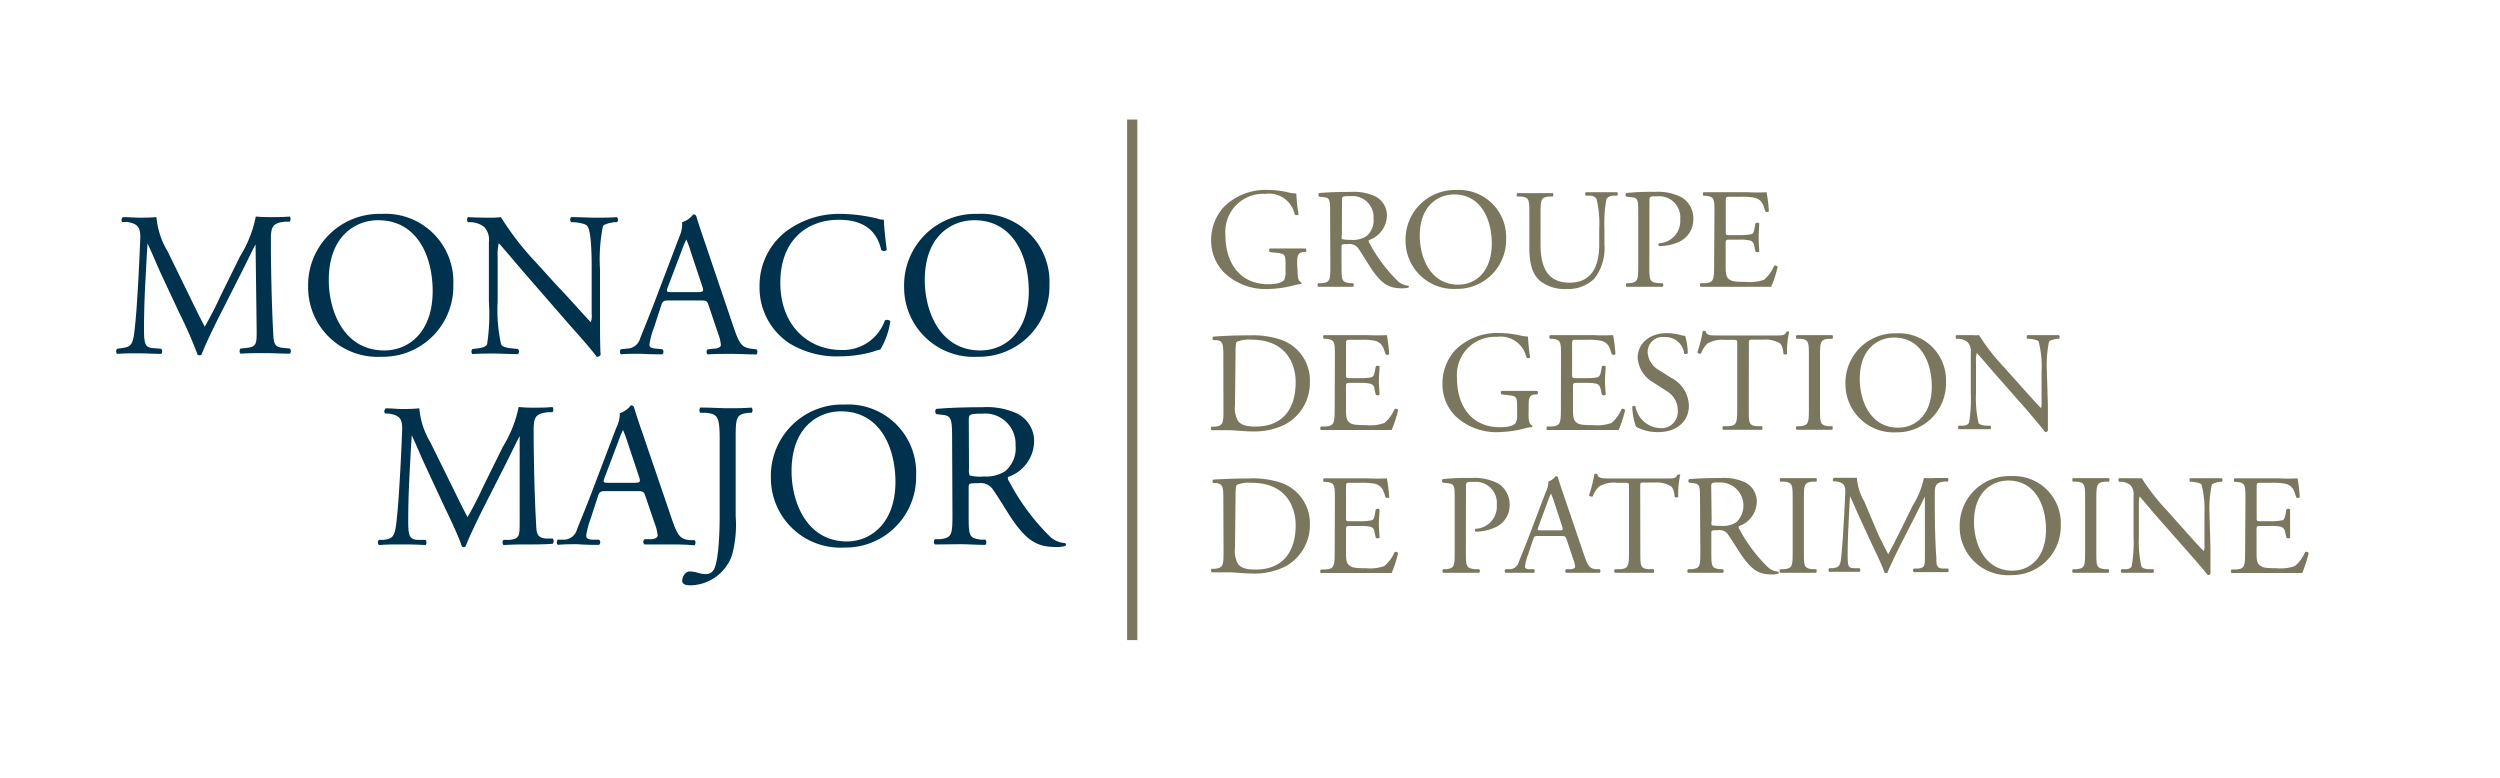 <svg id="bfe3b306-b48d-4595-a309-7c8c12131ce7" data-name="Calque 1" xmlns="http://www.w3.org/2000/svg" width="225" height="70" viewBox="0 0 225 70"><title>logo-cp-groupe-monaco-major-L</title><path d="M17.15,26.85c.43.88.84,1.73,1.28,2.55h0c.5-.88,1-1.84,1.43-2.79l1.75-3.55a10.64,10.64,0,0,0,1.41-3.57c.64.05,1,.05,1.4.05s1.08,0,1.65-.05a.36.36,0,0,1,0,.46l-.39,0c-1.17.11-1.32.47-1.3,1.77,0,2,.06,5.41.2,8.09.06.93,0,1.43.92,1.5l.59.06a.34.34,0,0,1,0,.46c-.76,0-1.52-.05-2.19-.05s-1.49,0-2.25.05a.34.34,0,0,1,0-.46l.54-.06c.91-.09.91-.39.91-1.58L23,22h0c-.13.2-.84,1.69-1.21,2.41l-1.65,3.26c-.84,1.63-1.68,3.38-2,4.24a.24.24,0,0,1-.19.07.27.27,0,0,1-.17-.07,38.74,38.74,0,0,0-1.63-3.72l-1.68-3.59c-.39-.86-.78-1.82-1.19-2.68h0c-.08,1.16-.13,2.23-.19,3.31s-.13,2.79-.13,4.37c0,1.38.11,1.68.84,1.73l.7.06c.14.11.12.41,0,.46-.64,0-1.36-.05-2.07-.05s-1.26,0-1.89.05a.35.35,0,0,1,0-.46l.41-.06c.78-.11,1-.22,1.15-1.52s.21-2.25.32-4.09c.09-1.55.16-3.13.2-4.15s-.11-1.45-1.25-1.6L11,20a.33.33,0,0,1,.07-.46c.56,0,1,.05,1.47.05s.93,0,1.54-.05a7.16,7.16,0,0,0,1,3.07Z" fill="#00324d"/><path d="M27.73,25.81a6.42,6.42,0,0,1,6.62-6.56,6.11,6.11,0,0,1,6.45,6.37,6.34,6.34,0,0,1-6.45,6.49A6.26,6.26,0,0,1,27.73,25.81Zm11.21.39c0-3.07-1.35-6.38-4.91-6.38-1.93,0-4.44,1.32-4.44,5.4,0,2.75,1.34,6.32,5,6.32C36.82,31.54,38.94,29.86,38.94,26.2Z" fill="#00324d"/><path d="M54,28.66c0,.55,0,2.77.06,3.25a.34.34,0,0,1-.36.2c-.22-.31-.76-1-2.38-2.8L47.05,24.4c-.5-.58-1.77-2.1-2.16-2.51h0a4.39,4.39,0,0,0-.1,1.21v4A14.41,14.41,0,0,0,45.1,31c.11.2.48.31.95.35l.57.06a.34.34,0,0,1,0,.46c-.83,0-1.48-.05-2.17-.05s-1.28,0-1.93.05a.33.33,0,0,1,0-.46l.5-.06c.43-.05.73-.17.82-.37A18,18,0,0,0,44,27.15V21.78a1.69,1.69,0,0,0-.41-1.34A2.06,2.06,0,0,0,42.44,20l-.32,0c-.11-.11-.11-.39,0-.46.78.05,1.77.05,2.1.05a5.77,5.77,0,0,0,.86-.05,25.64,25.64,0,0,0,3.17,4.09l1.81,2C51.38,27,52.29,28.08,53.17,29h0a1.74,1.74,0,0,0,.08-.78v-4c0-.87,0-3.29-.37-3.85-.12-.17-.41-.28-1.16-.37l-.31,0c-.13-.11-.11-.41,0-.46.86,0,1.49.05,2.2.05s1.28,0,1.91-.05a.32.32,0,0,1,0,.46l-.26,0c-.59.09-1,.24-1,.39A14.84,14.84,0,0,0,54,24.21Z" fill="#00324d"/><path d="M63.78,27.5c-.13-.41-.2-.46-.76-.46H60.21c-.46,0-.57.05-.7.44l-.65,2A7,7,0,0,0,58.45,31c0,.22.09.33.54.37l.61.06a.29.29,0,0,1,0,.46c-.48,0-1.06,0-1.93-.05-.61,0-1.28,0-1.79.05a.35.35,0,0,1,0-.46l.61-.06a1.24,1.24,0,0,0,1.12-.91c.33-.85.85-2.06,1.63-4.15l1.9-5A2.75,2.75,0,0,0,61.39,20a2.07,2.07,0,0,0,1-.7.26.26,0,0,1,.28.16c.24.82.54,1.68.82,2.5L66,29.38c.54,1.6.78,1.88,1.58,2l.5.06c.13.09.09.39,0,.46-.76,0-1.42-.05-2.25-.05s-1.6,0-2.14.05a.31.31,0,0,1,0-.46l.54-.06c.39,0,.65-.15.65-.33a3.74,3.74,0,0,0-.24-1ZM60.1,25.85c-.15.43-.13.44.39.44h2.29c.54,0,.58-.07.41-.57l-1-3a10.23,10.23,0,0,0-.42-1.17h0a10.28,10.28,0,0,0-.45,1.09Z" fill="#00324d"/><path d="M70.74,20.83a8,8,0,0,1,5-1.58,14.51,14.51,0,0,1,3.29.44,1.29,1.29,0,0,0,.52.08c0,.42.11,1.6.26,2.73a.39.39,0,0,1-.5,0c-.28-1.27-1.12-2.72-3.81-2.72-2.85,0-5.27,1.81-5.27,5.66s2.48,6.06,5.53,6.06a4,4,0,0,0,3.88-2.66.41.41,0,0,1,.49.07,6.92,6.92,0,0,1-.9,2.55,3.72,3.72,0,0,0-.65.19,10.91,10.91,0,0,1-2.93.42A8.17,8.17,0,0,1,71,30.87a6,6,0,0,1-2.64-5.12A6.14,6.14,0,0,1,70.74,20.83Z" fill="#00324d"/><path d="M81.37,25.81A6.42,6.42,0,0,1,88,19.25a6.11,6.11,0,0,1,6.45,6.37A6.34,6.34,0,0,1,88,32.11,6.26,6.26,0,0,1,81.37,25.81Zm11.22.39c0-3.07-1.36-6.38-4.91-6.38-1.94,0-4.45,1.32-4.45,5.4,0,2.75,1.34,6.32,5,6.32C90.47,31.54,92.59,29.86,92.59,26.2Z" fill="#00324d"/><path d="M40.8,44c.43.87.84,1.72,1.28,2.54h0c.5-.87,1-1.84,1.43-2.79l1.75-3.55a10.87,10.87,0,0,0,1.42-3.57,13,13,0,0,0,1.39.06c.46,0,1.08,0,1.65-.06a.38.38,0,0,1,0,.47l-.39,0c-1.17.12-1.32.47-1.3,1.77,0,2,.06,5.41.21,8.09.05.93,0,1.43.91,1.51l.59,0a.34.34,0,0,1,0,.47C49,49,48.24,49,47.57,49s-1.49,0-2.25.06a.35.35,0,0,1,0-.47l.54,0c.91-.1.91-.4.91-1.59l0-7.75h0c-.13.21-.84,1.69-1.21,2.42l-1.65,3.25c-.84,1.64-1.68,3.39-2,4.24a.21.21,0,0,1-.19.08.21.21,0,0,1-.16-.08c-.32-1-1.21-2.81-1.64-3.72l-1.67-3.59c-.39-.85-.79-1.82-1.19-2.67h0c-.08,1.15-.13,2.23-.19,3.31s-.13,2.79-.13,4.37c0,1.37.11,1.67.84,1.73l.71,0c.13.11.11.41,0,.47C37.46,49,36.73,49,36,49s-1.26,0-1.89.06c-.11-.1-.15-.38,0-.47l.41,0c.78-.12,1-.23,1.15-1.53s.21-2.25.32-4.09c.09-1.54.16-3.12.2-4.15s-.11-1.45-1.24-1.6l-.3,0a.36.36,0,0,1,.07-.47c.56,0,1,.06,1.47.06a15.12,15.12,0,0,0,1.55-.06,7.08,7.08,0,0,0,1,3.07Z" fill="#00324d"/><path d="M58.09,44.67c-.13-.41-.2-.47-.76-.47H54.52c-.46,0-.57.06-.7.45l-.65,2a7.17,7.17,0,0,0-.41,1.54c0,.23.09.34.54.38l.61,0a.3.3,0,0,1,0,.47c-.48,0-1.06,0-1.93-.06-.61,0-1.28,0-1.78.06a.37.37,0,0,1,0-.47l.61,0a1.25,1.25,0,0,0,1.12-.92c.33-.85.85-2.06,1.63-4.14l1.9-5a2.78,2.78,0,0,0,.32-1.32,2.09,2.09,0,0,0,1-.71.27.27,0,0,1,.28.17c.24.82.54,1.67.82,2.49l2.55,7.47c.54,1.6.78,1.88,1.58,2l.5,0c.13.09.09.39,0,.47C61.63,49,61,49,60.14,49S58.54,49,58,49a.32.32,0,0,1,0-.47l.54,0c.39,0,.65-.15.65-.34a3.83,3.83,0,0,0-.24-1ZM54.41,43c-.15.43-.13.45.39.45h2.29c.54,0,.58-.08.41-.58l-1-3a12.16,12.16,0,0,0-.43-1.17h0a10.88,10.88,0,0,0-.45,1.1Z" fill="#00324d"/><path d="M64.77,39.53c0-2.06-.19-2.28-1.28-2.38l-.47,0c-.11-.08-.07-.41,0-.47,1.08,0,1.71.06,2.49.06s1.38,0,2.12-.06c.11.06.15.39,0,.47l-.28,0c-1.1.15-1.14.41-1.14,2.38v6.9A10.47,10.47,0,0,1,65.87,50a4.05,4.05,0,0,1-3.67,2.68c-.22,0-.8,0-.8-.39s.28-.86.67-.86a2.42,2.42,0,0,1,.69.11,2.66,2.66,0,0,0,.78.13.78.78,0,0,0,.74-.48c.43-.87.49-3.66.49-4.67Z" fill="#00324d"/><path d="M69.38,43A6.42,6.42,0,0,1,76,36.41a6.12,6.12,0,0,1,6.45,6.38A6.35,6.35,0,0,1,76,49.28,6.26,6.26,0,0,1,69.38,43Zm11.21.39c0-3.06-1.35-6.37-4.91-6.37-1.93,0-4.44,1.32-4.44,5.39,0,2.75,1.34,6.32,5,6.32C78.47,48.7,80.59,47,80.59,43.36Z" fill="#00324d"/><path d="M85.69,39.51c0-1.76-.06-2.08-.82-2.17l-.6-.07c-.13-.1-.13-.4,0-.47,1-.09,2.33-.15,4.15-.15a6.49,6.49,0,0,1,3.1.56,2.76,2.76,0,0,1,1.55,2.6,3.44,3.44,0,0,1-2.33,3.11c-.09.11,0,.3.1.44a20,20,0,0,0,3.73,5,2.25,2.25,0,0,0,1.29.52.15.15,0,0,1,0,.26,2.69,2.69,0,0,1-.81.09c-1.58,0-2.53-.46-3.85-2.34-.49-.69-1.25-2-1.82-2.81a1.33,1.33,0,0,0-1.32-.59c-.84,0-.88,0-.88.41v2.34c0,2,0,2.18,1.12,2.33l.39,0a.38.38,0,0,1,0,.47c-.84,0-1.47-.06-2.21-.06S85,49,84.14,49a.36.36,0,0,1,0-.47l.46,0c1.08-.14,1.12-.38,1.12-2.33Zm1.52,2.66a1.4,1.4,0,0,0,.06.62,3.57,3.57,0,0,0,1.28.09,3.12,3.12,0,0,0,1.92-.48,2.67,2.67,0,0,0,.93-2.31,2.74,2.74,0,0,0-3-2.86c-1.15,0-1.21.07-1.21.59Z" fill="#00324d"/><path d="M116.79,24.5c0,.51.08.82.31.91a.1.1,0,0,1,0,.15,3.09,3.09,0,0,0-.63.12,10.14,10.14,0,0,1-2.31.33,5.4,5.4,0,0,1-3.93-1.42A4.08,4.08,0,0,1,109,21.66a4.42,4.42,0,0,1,1.16-3.05,5.34,5.34,0,0,1,4.08-1.51,7.67,7.67,0,0,1,1.64.2,3.16,3.16,0,0,0,.79.11,13.92,13.92,0,0,0,.2,1.87c0,.1-.27.12-.35,0a2.36,2.36,0,0,0-2.64-1.83,3.41,3.41,0,0,0-3.59,3.71c0,2.47,1.27,4.42,3.86,4.42.8,0,1.27-.17,1.42-.39a1.47,1.47,0,0,0,.13-.73V24c0-1.08,0-1.16-.84-1.25l-.57-.06a.23.23,0,0,1,0-.33c.38,0,1.08,0,1.84,0,.51,0,.94,0,1.37,0a.23.23,0,0,1,0,.33l-.21,0c-.54.07-.55.43-.55,1.08Z" fill="#7b775f"/><path d="M119.71,19.25c0-1.22,0-1.44-.56-1.5l-.42-.05a.22.22,0,0,1,0-.33c.72-.06,1.61-.1,2.87-.1a4.57,4.57,0,0,1,2.15.39,1.91,1.91,0,0,1,1.07,1.8,2.39,2.39,0,0,1-1.61,2.15c-.07.08,0,.21.06.31a14,14,0,0,0,2.59,3.43,1.59,1.59,0,0,0,.89.36.11.11,0,0,1,0,.18,2.46,2.46,0,0,1-.57.06c-1.09,0-1.75-.32-2.66-1.62-.34-.48-.86-1.37-1.26-1.95a.94.94,0,0,0-.92-.41c-.58,0-.6,0-.6.28v1.63c0,1.35,0,1.5.77,1.61l.27,0a.24.24,0,0,1,0,.32c-.57,0-1,0-1.53,0s-1,0-1.61,0a.25.25,0,0,1,0-.32l.32,0c.75-.09.77-.26.77-1.61Zm1.06,1.85a1,1,0,0,0,0,.42s.23.07.88.07a2.18,2.18,0,0,0,1.33-.34,1.84,1.84,0,0,0,.64-1.6,1.89,1.89,0,0,0-2-2c-.8,0-.84,0-.84.41Z" fill="#7b775f"/><path d="M126.5,21.65a4.45,4.45,0,0,1,4.58-4.55,4.24,4.24,0,0,1,4.47,4.42A4.4,4.4,0,0,1,131.08,26,4.33,4.33,0,0,1,126.5,21.65Zm7.76.27c0-2.12-.94-4.42-3.4-4.42-1.34,0-3.08.92-3.08,3.74,0,1.9.93,4.38,3.47,4.38C132.79,25.62,134.26,24.46,134.26,21.92Z" fill="#7b775f"/><path d="M143.93,20.54a9.15,9.15,0,0,0-.25-2.66.76.76,0,0,0-.64-.27l-.32,0a.24.24,0,0,1,0-.31c.49,0,1,0,1.47,0s.89,0,1.35,0a.22.22,0,0,1,0,.31l-.31,0a.75.75,0,0,0-.65.31,11.45,11.45,0,0,0-.18,2.62V22a4.47,4.47,0,0,1-.9,3.07,3.36,3.36,0,0,1-2.46.94,3.63,3.63,0,0,1-2.4-.7c-.69-.57-1-1.51-1-3v-3c0-1.34,0-1.56-.77-1.62l-.32,0c-.08,0-.05-.27,0-.31.65,0,1.08,0,1.6,0s.95,0,1.58,0c.08,0,.11.26,0,.31l-.31,0c-.75.06-.77.28-.77,1.62V22c0,2.07.64,3.44,2.61,3.44S143.93,24,143.93,22Z" fill="#7b775f"/><path d="M148.44,23.88c0,1.35,0,1.52.85,1.61l.35,0a.26.26,0,0,1,0,.32c-.74,0-1.16,0-1.68,0s-1,0-1.57,0a.25.25,0,0,1,0-.32l.28,0c.74-.11.77-.26.77-1.61V19.13c0-1.1,0-1.32-.61-1.38l-.46-.05a.23.23,0,0,1,0-.33,20.57,20.57,0,0,1,2.55-.1,4.62,4.62,0,0,1,2.48.52,2.22,2.22,0,0,1,1,1.93,2.2,2.2,0,0,1-1.29,2.05,4.36,4.36,0,0,1-1.78.38c-.09,0-.09-.23,0-.26a2,2,0,0,0,1.89-2.16,1.9,1.9,0,0,0-2.07-2.06c-.68,0-.7,0-.7.46Z" fill="#7b775f"/><path d="M154.3,19.24c0-1.34,0-1.53-.79-1.62l-.2,0c-.08-.05-.05-.28,0-.32.56,0,1,0,1.52,0h2.42a16.61,16.61,0,0,0,1.74,0,13.61,13.61,0,0,1,.21,1.71c-.05.08-.26.11-.32,0-.2-.61-.31-1.06-1-1.22a5.71,5.71,0,0,0-1.25-.08h-.93c-.38,0-.38,0-.38.51V20.8c0,.36,0,.36.42.36h.75a4.74,4.74,0,0,0,1.09-.08c.16,0,.25-.13.31-.45l.1-.53c.07-.07.29-.07.34,0,0,.31-.05.81-.05,1.3s.05.95.05,1.23c-.05.09-.27.09-.34,0l-.11-.51a.53.53,0,0,0-.4-.48,3.78,3.78,0,0,0-1-.07h-.75c-.39,0-.42,0-.42.35v1.81c0,.69,0,1.12.24,1.34s.42.3,1.56.3a3.85,3.85,0,0,0,1.65-.19,3.32,3.32,0,0,0,.91-1.25.23.23,0,0,1,.32.09,11,11,0,0,1-.58,1.79c-1.16,0-2.3,0-3.45,0h-1.16c-.55,0-1,0-1.75,0a.24.24,0,0,1,0-.32l.42,0c.73-.07.8-.26.8-1.61Z" fill="#7b775f"/><path d="M110.1,31.86c0-.9-.07-1.17-.61-1.25l-.28,0a.19.19,0,0,1,0-.32c1.09-.07,2.14-.11,3.23-.11a8,8,0,0,1,2.83.39,3.86,3.86,0,0,1,2.62,3.8,4.25,4.25,0,0,1-2.25,3.84,6.26,6.26,0,0,1-2.89.62c-.82,0-1.65-.11-2.1-.11s-1,0-1.61,0a.25.25,0,0,1,0-.32l.29,0c.75-.1.78-.26.78-1.61Zm1.05,4.59a2.39,2.39,0,0,0,.26,1.41c.28.4.77.53,1.58.53,2.5,0,3.62-1.64,3.62-4,0-1.42-.68-3.82-4-3.82a3,3,0,0,0-1.28.18c-.1.08-.13.4-.13,1Z" fill="#7b775f"/><path d="M120.14,32.11c0-1.33,0-1.53-.79-1.62l-.21,0a.27.27,0,0,1,0-.33c.56,0,1,0,1.52,0h2.42a16.84,16.84,0,0,0,1.74,0,15.73,15.73,0,0,1,.21,1.72.27.27,0,0,1-.33,0c-.19-.6-.31-1.05-1-1.22a5.61,5.61,0,0,0-1.24-.08h-.93c-.39,0-.39,0-.39.52v2.57c0,.36,0,.36.43.36h.74a5.13,5.13,0,0,0,1.1-.07c.15-.06.24-.13.31-.45l.1-.53a.26.26,0,0,1,.34,0c0,.31-.06.81-.06,1.3s.06,1,.06,1.24a.26.26,0,0,1-.34,0l-.12-.5c0-.23-.14-.43-.39-.49a4.34,4.34,0,0,0-1-.07h-.74c-.39,0-.43,0-.43.35v1.82c0,.68,0,1.12.25,1.34s.42.29,1.55.29a3.79,3.79,0,0,0,1.65-.19,3.31,3.31,0,0,0,.92-1.25.23.23,0,0,1,.32.09,11,11,0,0,1-.58,1.79c-1.16,0-2.31,0-3.45,0h-1.16c-.55,0-1,0-1.75,0-.08,0-.1-.24,0-.32l.43,0c.73-.06.8-.26.8-1.61Z" fill="#7b775f"/><path d="M137.57,37.37c0,.51.08.82.31.91a.11.11,0,0,1,0,.16,3.21,3.21,0,0,0-.63.11,10.07,10.07,0,0,1-2.3.34A5.39,5.39,0,0,1,131,37.46a4.07,4.07,0,0,1-1.18-2.92A4.46,4.46,0,0,1,131,31.48a5.36,5.36,0,0,1,4.09-1.5,7.85,7.85,0,0,1,1.63.19,4,4,0,0,0,.8.12,15.46,15.46,0,0,0,.19,1.86c0,.11-.27.12-.34,0a2.36,2.36,0,0,0-2.64-1.83,3.42,3.42,0,0,0-3.6,3.71c0,2.47,1.28,4.42,3.87,4.42.8,0,1.27-.17,1.41-.39a1.36,1.36,0,0,0,.13-.73v-.52c0-1.08,0-1.16-.84-1.25l-.56-.06a.22.22,0,0,1,0-.32c.37,0,1.08,0,1.84,0,.5,0,.94,0,1.36,0a.21.21,0,0,1,0,.32l-.21,0c-.54.06-.55.42-.55,1.08Z" fill="#7b775f"/><path d="M140.49,32.11c0-1.33,0-1.53-.79-1.62l-.2,0a.26.26,0,0,1,0-.33c.56,0,1,0,1.52,0h2.42a16.61,16.61,0,0,0,1.74,0,13.57,13.57,0,0,1,.21,1.72.27.27,0,0,1-.33,0c-.19-.6-.3-1.05-1-1.22a5.76,5.76,0,0,0-1.25-.08h-.93c-.39,0-.39,0-.39.52v2.57c0,.36,0,.36.43.36h.75a5,5,0,0,0,1.09-.07c.15-.06.24-.13.31-.45l.1-.53a.26.26,0,0,1,.34,0c0,.31-.06.81-.06,1.3s.06,1,.06,1.24a.26.26,0,0,1-.34,0l-.11-.5c-.06-.23-.15-.43-.4-.49a4.29,4.29,0,0,0-1-.07H142c-.39,0-.43,0-.43.35v1.82c0,.68,0,1.12.25,1.34s.42.29,1.56.29a3.85,3.85,0,0,0,1.65-.19,3.32,3.32,0,0,0,.91-1.25.23.23,0,0,1,.32.09,11,11,0,0,1-.58,1.79c-1.16,0-2.3,0-3.45,0H141c-.55,0-1,0-1.75,0-.08,0-.1-.24,0-.32l.43,0c.73-.06.8-.26.8-1.61Z" fill="#7b775f"/><path d="M149.24,38.89a4.06,4.06,0,0,1-2-.48,5.93,5.93,0,0,1-.34-1.8c.06-.09.25-.12.3,0a2.35,2.35,0,0,0,2.22,1.92A1.46,1.46,0,0,0,151,37,2,2,0,0,0,150,35.2l-1.22-.79a2.77,2.77,0,0,1-1.39-2.22c0-1.22,1-2.21,2.63-2.21a5,5,0,0,1,1.19.16,1.47,1.47,0,0,0,.45.08,5.46,5.46,0,0,1,.24,1.57c-.06.08-.26.12-.33,0a1.67,1.67,0,0,0-1.75-1.45,1.35,1.35,0,0,0-1.53,1.43,2,2,0,0,0,1.09,1.58l1,.64A2.9,2.9,0,0,1,152,36.51C152,37.92,150.91,38.89,149.24,38.89Z" fill="#7b775f"/><path d="M157.39,36.75c0,1.35,0,1.55.77,1.61l.41,0c.08.05.06.28,0,.32-.74,0-1.17,0-1.69,0s-1,0-1.79,0c-.07,0-.1-.26,0-.32l.47,0c.73-.06.79-.26.79-1.61V31c0-.4,0-.41-.38-.41h-.71a2.67,2.67,0,0,0-1.58.32,2.39,2.39,0,0,0-.58.89.24.24,0,0,1-.34-.09,12.91,12.91,0,0,0,.49-1.92.43.43,0,0,1,.25,0c.07.42.5.4,1.09.4h5.21c.7,0,.82,0,1-.36.06,0,.21,0,.23,0a7.81,7.81,0,0,0-.19,2c-.05.1-.27.1-.34,0,0-.32-.12-.79-.32-.94a2.63,2.63,0,0,0-1.49-.32h-.92c-.38,0-.37,0-.37.44Z" fill="#7b775f"/><path d="M162.8,32.14c0-1.36,0-1.58-.79-1.65l-.32,0a.27.27,0,0,1,0-.33c.65,0,1.09,0,1.63,0s.95,0,1.59,0a.26.26,0,0,1,0,.33l-.32,0c-.76.07-.79.29-.79,1.65v4.58c0,1.37,0,1.55.79,1.64l.32,0c.08.05,0,.28,0,.32-.64,0-1.08,0-1.59,0s-1,0-1.63,0a.25.25,0,0,1,0-.32l.32,0c.76-.09.79-.27.79-1.64Z" fill="#7b775f"/><path d="M166.09,34.52A4.45,4.45,0,0,1,170.67,30a4.23,4.23,0,0,1,4.47,4.41,4.4,4.4,0,0,1-4.47,4.5A4.34,4.34,0,0,1,166.09,34.52Zm7.77.27c0-2.12-.94-4.41-3.4-4.41-1.34,0-3.08.91-3.08,3.73,0,1.91.92,4.38,3.46,4.38C172.39,38.49,173.86,37.33,173.86,34.79Z" fill="#7b775f"/><path d="M184.31,36.49c0,.39,0,1.92,0,2.26a.25.25,0,0,1-.25.14c-.15-.22-.53-.67-1.65-2l-3-3.4c-.35-.4-1.23-1.45-1.5-1.73h0a2.82,2.82,0,0,0-.07.83v2.81a10.11,10.11,0,0,0,.23,2.67c.08.14.34.21.66.24l.4,0a.23.23,0,0,1,0,.32c-.57,0-1,0-1.5,0s-.89,0-1.34,0a.24.24,0,0,1,0-.32l.35,0c.3,0,.5-.12.57-.26a12.42,12.42,0,0,0,.16-2.65V31.73a1.19,1.19,0,0,0-.28-.93,1.41,1.41,0,0,0-.8-.31l-.22,0a.25.25,0,0,1,0-.33c.54,0,1.22,0,1.45,0a3.7,3.7,0,0,0,.6,0,17.08,17.08,0,0,0,2.2,2.84l1.25,1.4c.89,1,1.52,1.71,2.12,2.33h0a1.32,1.32,0,0,0,.05-.54V33.42a8.9,8.9,0,0,0-.26-2.67c-.07-.12-.28-.19-.8-.26l-.22,0c-.09-.08-.07-.29,0-.33.59,0,1,0,1.52,0s.89,0,1.33,0a.24.24,0,0,1,0,.33l-.18,0c-.41.07-.67.17-.72.27a10.4,10.4,0,0,0-.19,2.66Z" fill="#7b775f"/><path d="M110.1,44.73c0-.9-.07-1.17-.61-1.25l-.28,0a.19.19,0,0,1,0-.32c1.09-.06,2.14-.1,3.23-.1a8,8,0,0,1,2.83.38,3.86,3.86,0,0,1,2.62,3.8A4.24,4.24,0,0,1,115.65,51a6.26,6.26,0,0,1-2.89.62c-.82,0-1.65-.11-2.1-.11s-1,0-1.61,0a.25.25,0,0,1,0-.32l.29,0c.75-.1.78-.26.78-1.61Zm1.05,4.6a2.37,2.37,0,0,0,.26,1.4c.28.4.77.53,1.58.53,2.5,0,3.62-1.64,3.62-4,0-1.42-.68-3.81-4-3.81a2.84,2.84,0,0,0-1.28.18c-.1.07-.13.4-.13,1Z" fill="#7b775f"/><path d="M120.14,45c0-1.34,0-1.54-.79-1.63l-.21,0a.26.26,0,0,1,0-.32c.56,0,1,0,1.52,0h2.42a16.84,16.84,0,0,0,1.74,0,15.48,15.48,0,0,1,.21,1.71.27.27,0,0,1-.33,0c-.19-.61-.31-1.06-1-1.23a6.31,6.31,0,0,0-1.24-.08h-.93c-.39,0-.39,0-.39.52v2.58c0,.36,0,.36.43.36h.74a4.91,4.91,0,0,0,1.1-.08c.15,0,.24-.13.31-.45l.1-.53a.26.26,0,0,1,.34,0c0,.31-.06.81-.06,1.3s.06,1,.06,1.24a.26.26,0,0,1-.34,0l-.12-.5c0-.23-.14-.43-.39-.49a4.53,4.53,0,0,0-1-.06h-.74c-.39,0-.43,0-.43.34v1.82c0,.68,0,1.12.25,1.34s.42.3,1.55.3a3.73,3.73,0,0,0,1.65-.2,3.31,3.31,0,0,0,.92-1.25.24.24,0,0,1,.32.09,11,11,0,0,1-.58,1.79c-1.16,0-2.31,0-3.45,0h-1.16c-.55,0-1,0-1.75,0-.08,0-.1-.24,0-.32l.43,0c.73-.06.8-.26.8-1.61Z" fill="#7b775f"/><path d="M131.93,49.62c0,1.35,0,1.52.85,1.61l.35,0a.25.25,0,0,1,0,.32c-.73,0-1.16,0-1.67,0s-1,0-1.58,0a.25.25,0,0,1,0-.32l.27,0c.75-.1.77-.26.77-1.61V44.87c0-1.09,0-1.31-.6-1.38l-.47-.05a.22.22,0,0,1,0-.32,20.39,20.39,0,0,1,2.55-.1,4.66,4.66,0,0,1,2.47.51,2.25,2.25,0,0,1,1,1.93,2.17,2.17,0,0,1-1.29,2,4.33,4.33,0,0,1-1.77.39c-.09,0-.09-.23,0-.26a2,2,0,0,0,1.9-2.16,1.9,1.9,0,0,0-2.08-2.06c-.68,0-.69,0-.69.46Z" fill="#7b775f"/><path d="M141,48.57c-.09-.29-.15-.33-.53-.33h-2c-.32,0-.39,0-.49.31l-.45,1.36a4.89,4.89,0,0,0-.28,1.06c0,.16.07.24.37.26l.43,0a.2.2,0,0,1,0,.32c-.33,0-.73,0-1.34,0-.42,0-.88,0-1.23,0a.26.26,0,0,1,0-.32l.43,0a.85.85,0,0,0,.77-.63c.23-.59.59-1.43,1.13-2.87l1.32-3.48a1.93,1.93,0,0,0,.22-.91,1.47,1.47,0,0,0,.67-.49.2.2,0,0,1,.19.11c.17.57.37,1.16.57,1.73l1.76,5.18c.37,1.1.54,1.3,1.09,1.36l.35,0a.24.24,0,0,1,0,.32c-.53,0-1,0-1.56,0s-1.1,0-1.48,0a.22.22,0,0,1,0-.32l.37,0c.27,0,.45-.1.45-.23a2.41,2.41,0,0,0-.17-.68Zm-2.55-1.15c-.11.3-.09.31.27.31h1.58c.37,0,.4,0,.28-.4l-.69-2.1a7.34,7.34,0,0,0-.3-.81h0a6.33,6.33,0,0,0-.31.76Z" fill="#7b775f"/><path d="M147.63,49.62c0,1.35,0,1.55.78,1.61l.41,0a.26.26,0,0,1,0,.32c-.73,0-1.17,0-1.69,0s-1,0-1.78,0a.21.21,0,0,1,0-.32l.46,0c.73-.06.8-.26.8-1.61V43.87c0-.4,0-.42-.39-.42h-.71a2.6,2.6,0,0,0-1.58.33,2.25,2.25,0,0,0-.58.89.27.27,0,0,1-.34-.09,13.23,13.23,0,0,0,.49-1.92.31.31,0,0,1,.25,0c.08.41.5.4,1.09.4H150c.69,0,.81,0,1-.36.07,0,.21,0,.23,0a7.85,7.85,0,0,0-.19,2c0,.1-.27.1-.33,0,0-.33-.13-.8-.33-.94a2.52,2.52,0,0,0-1.49-.33H148c-.39,0-.38,0-.38.44Z" fill="#7b775f"/><path d="M153,45c0-1.22,0-1.44-.57-1.51l-.41-.05a.22.22,0,0,1,0-.32c.72-.06,1.61-.1,2.87-.1a4.57,4.57,0,0,1,2.15.38,1.93,1.93,0,0,1,1.07,1.81,2.38,2.38,0,0,1-1.61,2.15c-.06.07,0,.2.07.31a13.68,13.68,0,0,0,2.59,3.42,1.52,1.52,0,0,0,.88.36.11.11,0,0,1,0,.18,1.94,1.94,0,0,1-.57.07c-1.09,0-1.75-.33-2.66-1.63-.34-.47-.87-1.36-1.27-1.94a.9.9,0,0,0-.91-.41c-.58,0-.61,0-.61.28v1.62c0,1.35,0,1.51.78,1.61l.27,0a.25.25,0,0,1,0,.32c-.58,0-1,0-1.53,0s-1,0-1.61,0c-.08,0-.1-.23,0-.32l.33,0c.74-.09.77-.26.77-1.61Zm1.05,1.84a1,1,0,0,0,0,.43s.23.06.89.06a2.21,2.21,0,0,0,1.33-.33,2.08,2.08,0,0,0-1.42-3.58c-.8,0-.84,0-.84.41Z" fill="#7b775f"/><path d="M161.34,45c0-1.36,0-1.58-.78-1.65l-.33,0a.26.26,0,0,1,0-.32c.64,0,1.08,0,1.62,0s1,0,1.6,0c.08,0,.1.27,0,.32l-.32,0c-.76.07-.78.29-.78,1.65V49.6c0,1.36,0,1.54.78,1.63l.32,0c.08,0,.06.28,0,.32-.65,0-1.08,0-1.6,0s-1,0-1.62,0c-.08,0-.1-.24,0-.32l.33,0c.76-.09.78-.27.78-1.63Z" fill="#7b775f"/><path d="M169.05,48.12c.3.6.58,1.19.89,1.76h0c.34-.6.67-1.28,1-1.93l1.21-2.46a7.63,7.63,0,0,0,1-2.47,9.29,9.29,0,0,0,1,0c.32,0,.75,0,1.15,0a.26.26,0,0,1,0,.32l-.27,0c-.81.08-.91.33-.9,1.23,0,1.36,0,3.75.14,5.6,0,.64,0,1,.63,1l.42,0a.24.24,0,0,1,0,.32c-.53,0-1.06,0-1.52,0s-1,0-1.56,0a.23.23,0,0,1,0-.32l.37,0c.63-.06.63-.27.63-1.09l0-5.37h0c-.09.14-.58,1.17-.84,1.67l-1.15,2.26c-.58,1.13-1.16,2.34-1.39,2.93,0,0-.07,0-.13,0s-.09,0-.11,0c-.22-.68-.84-1.94-1.14-2.57l-1.15-2.49c-.27-.59-.54-1.26-.83-1.85h0c-.05.8-.08,1.54-.12,2.29s-.09,1.93-.09,3,.07,1.15.58,1.19l.49,0a.22.22,0,0,1,0,.32c-.44,0-.94,0-1.43,0s-.87,0-1.31,0a.26.26,0,0,1,0-.32l.29,0c.54-.07.72-.15.8-1s.14-1.56.21-2.84c.07-1.06.12-2.16.15-2.87s-.08-1-.87-1.11l-.2,0a.23.23,0,0,1,.05-.32c.38,0,.69,0,1,0s.64,0,1.07,0a4.87,4.87,0,0,0,.66,2.12Z" fill="#7b775f"/><path d="M176.37,47.4A4.46,4.46,0,0,1,181,42.85a4.24,4.24,0,0,1,4.47,4.42A4.39,4.39,0,0,1,181,51.76,4.34,4.34,0,0,1,176.37,47.4Zm7.77.27c0-2.13-.94-4.42-3.4-4.42-1.34,0-3.08.91-3.08,3.73,0,1.91.93,4.38,3.47,4.38C182.67,51.36,184.14,50.2,184.14,47.67Z" fill="#7b775f"/><path d="M187.66,45c0-1.36,0-1.58-.78-1.65l-.32,0c-.08-.05-.05-.28,0-.32.65,0,1.08,0,1.63,0s.95,0,1.59,0c.08,0,.11.27,0,.32l-.32,0c-.76.07-.79.29-.79,1.65V49.6c0,1.36,0,1.54.79,1.63l.32,0c.08,0,0,.28,0,.32-.64,0-1.08,0-1.59,0s-1,0-1.63,0a.25.25,0,0,1,0-.32l.32,0c.76-.09.78-.27.78-1.63Z" fill="#7b775f"/><path d="M198.94,49.36c0,.39,0,1.92,0,2.26,0,.08-.1.14-.24.14-.16-.22-.53-.67-1.65-1.94l-3-3.4c-.35-.4-1.22-1.46-1.49-1.74h0a3.39,3.39,0,0,0-.06.84v2.8a10.07,10.07,0,0,0,.23,2.67c.08.14.33.22.66.24l.4,0a.24.24,0,0,1,0,.32c-.58,0-1,0-1.51,0s-.89,0-1.34,0a.23.23,0,0,1,0-.32l.35,0c.29,0,.5-.11.56-.26a12.39,12.39,0,0,0,.17-2.65V44.6a1.19,1.19,0,0,0-.28-.93,1.41,1.41,0,0,0-.8-.31l-.22,0c-.08-.08-.08-.27,0-.32.54,0,1.22,0,1.45,0a5,5,0,0,0,.59,0,18.61,18.61,0,0,0,2.2,2.83l1.25,1.4c.89,1,1.52,1.72,2.13,2.33h0a1.11,1.11,0,0,0,.06-.54V46.29a9.24,9.24,0,0,0-.26-2.67c-.08-.11-.29-.19-.8-.26l-.22,0c-.09-.08-.08-.28,0-.32.59,0,1,0,1.52,0s.89,0,1.32,0a.23.23,0,0,1,0,.32l-.18,0c-.41.07-.67.17-.72.28a10.31,10.31,0,0,0-.2,2.65Z" fill="#7b775f"/><path d="M202.09,45c0-1.34,0-1.54-.78-1.63l-.21,0a.26.26,0,0,1,0-.32c.55,0,1,0,1.52,0h2.42a16.84,16.84,0,0,0,1.74,0,13.72,13.72,0,0,1,.2,1.71.26.26,0,0,1-.32,0c-.19-.61-.31-1.06-1-1.23a6.43,6.43,0,0,0-1.25-.08h-.92c-.39,0-.39,0-.39.52v2.58c0,.36,0,.36.43.36h.74a4.91,4.91,0,0,0,1.1-.08c.15,0,.24-.13.31-.45l.1-.53a.25.25,0,0,1,.33,0c0,.31,0,.81,0,1.3s0,1,0,1.24a.25.25,0,0,1-.33,0l-.12-.5a.54.54,0,0,0-.4-.49,4.48,4.48,0,0,0-1-.06h-.74c-.39,0-.43,0-.43.34v1.82c0,.68,0,1.12.25,1.34s.42.3,1.55.3a3.76,3.76,0,0,0,1.65-.2,3.31,3.31,0,0,0,.92-1.25.24.24,0,0,1,.32.09,12.12,12.12,0,0,1-.58,1.79c-1.16,0-2.31,0-3.45,0h-1.16c-.56,0-1,0-1.75,0a.24.24,0,0,1,0-.32l.43,0c.73-.06.79-.26.79-1.61Z" fill="#7b775f"/><rect x="101.44" y="10.76" width="0.92" height="46.85" fill="#7b775f"/></svg>